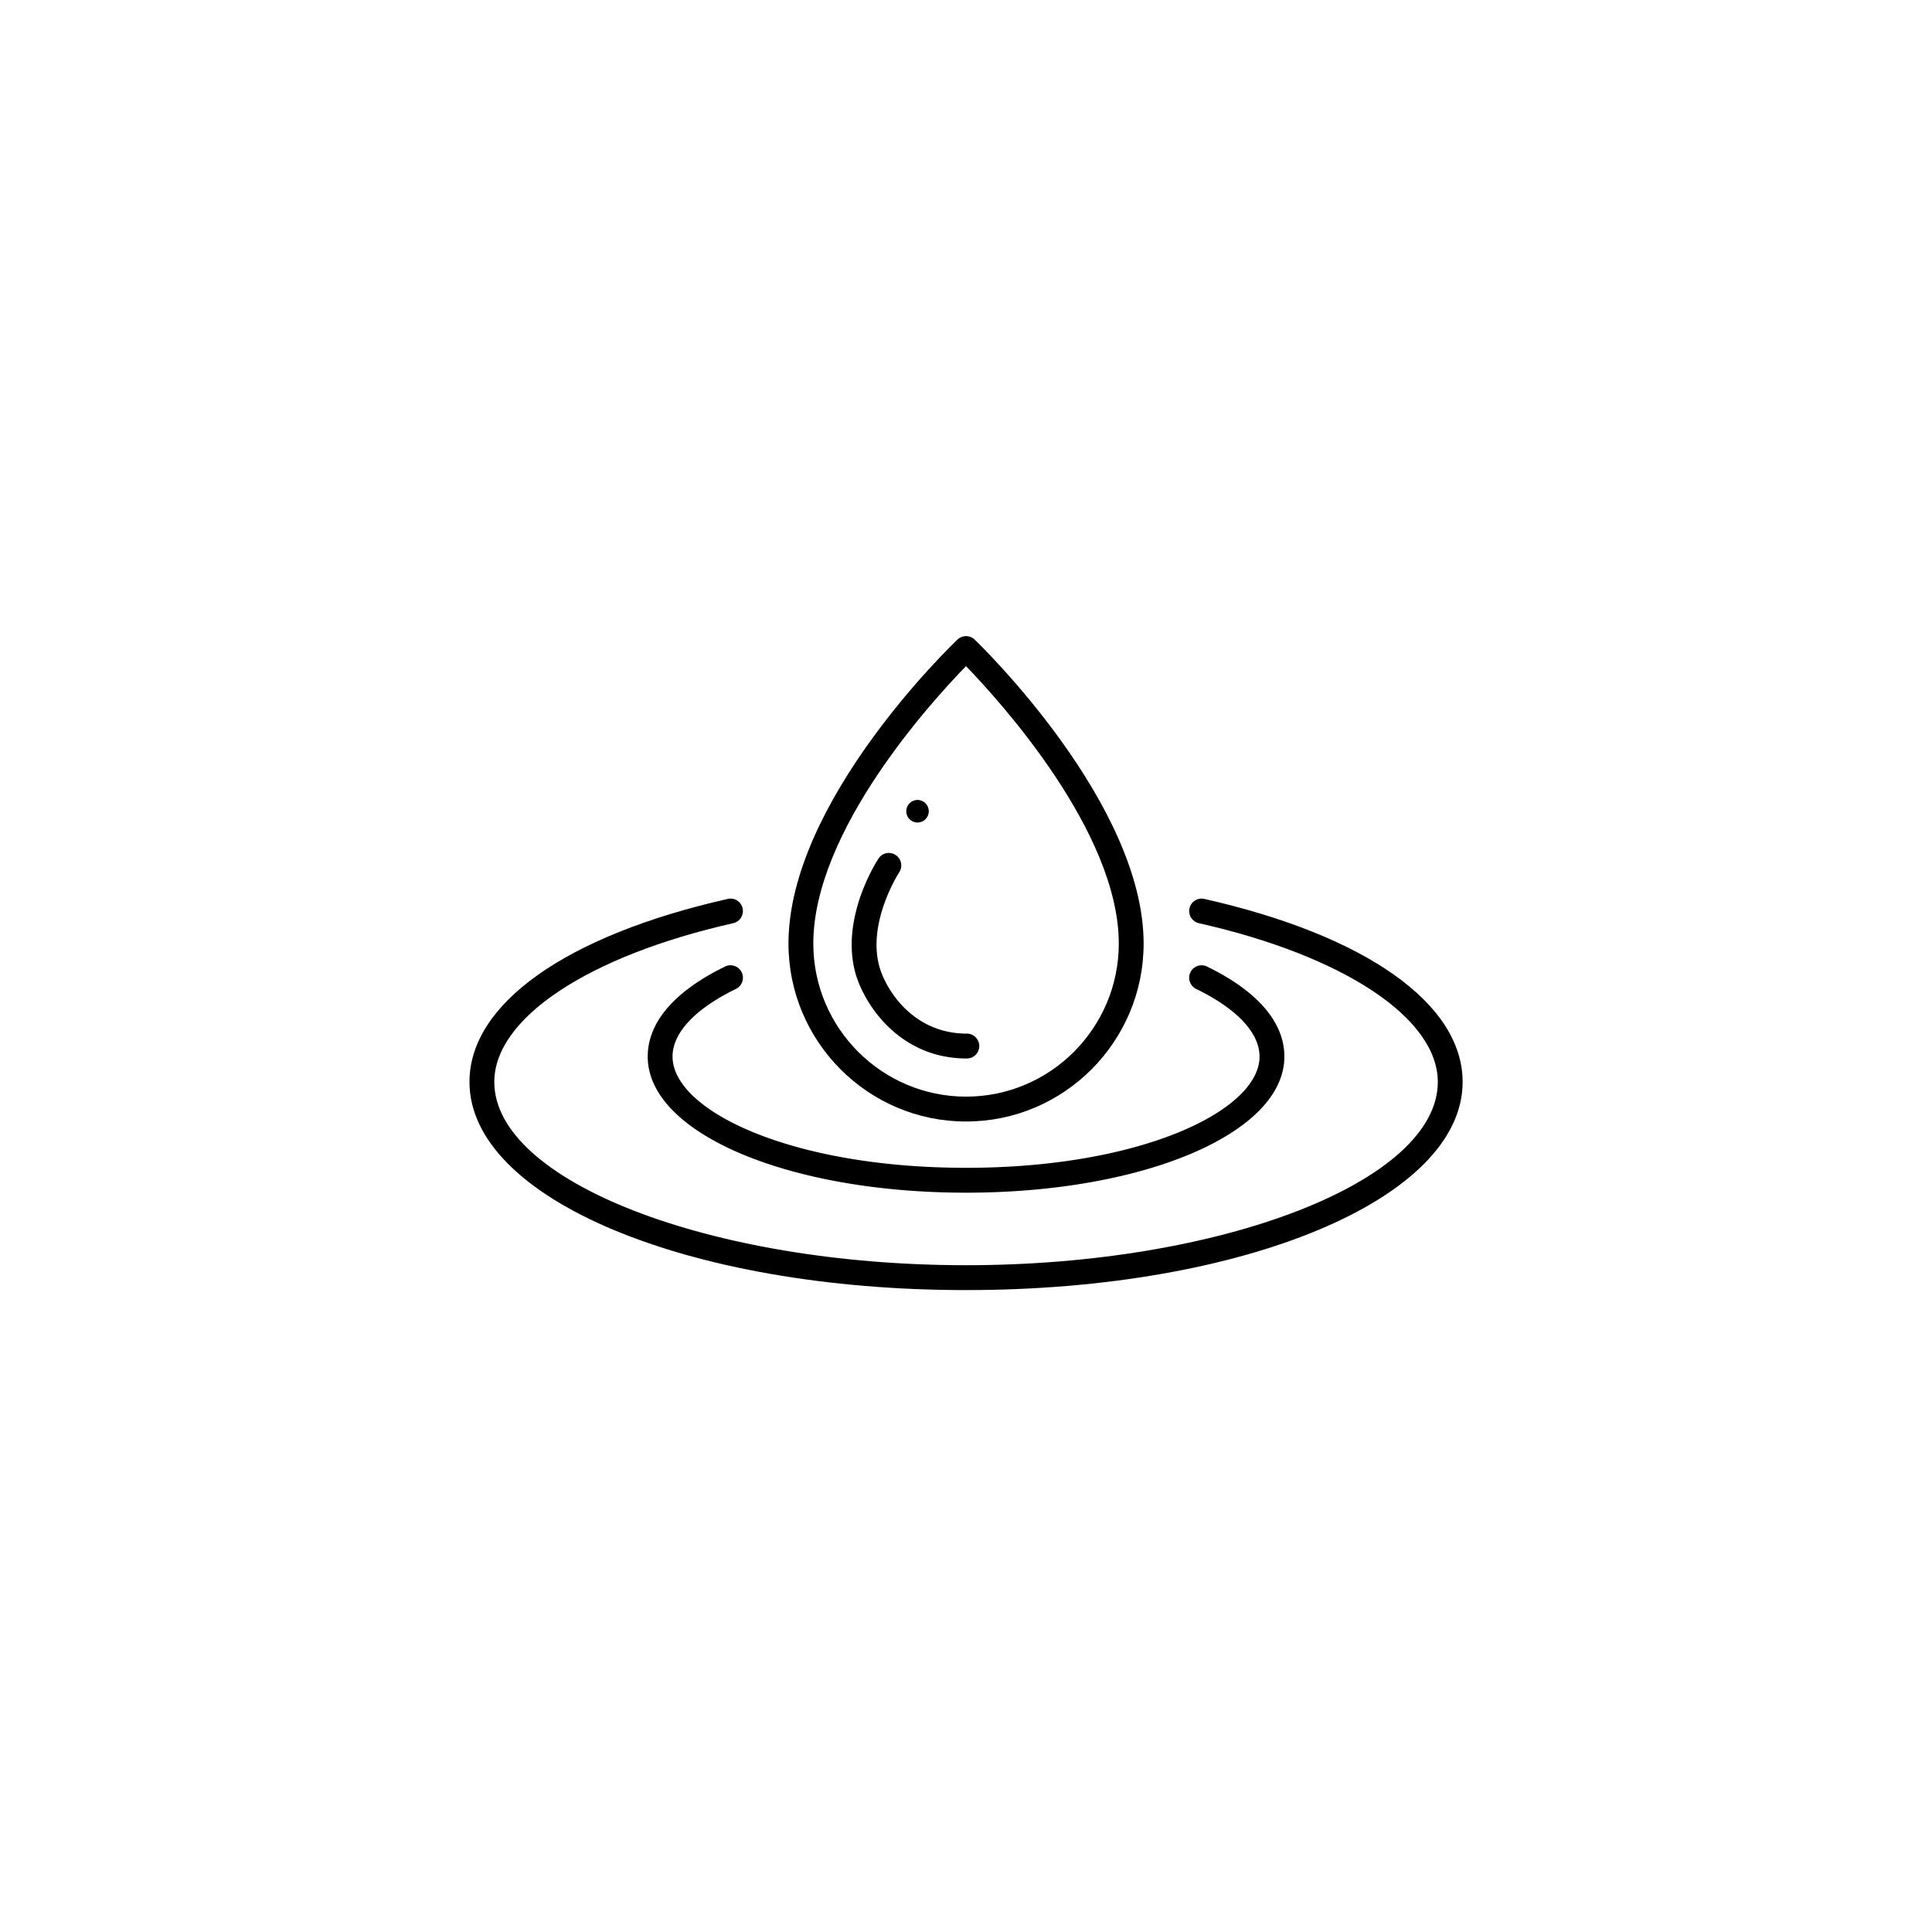 <svg preserveAspectRatio="xMidYMid meet" height="500" viewBox="0 0 375 375" zoomAndPan="magnify" width="500" xmlns="http://www.w3.org/2000/svg"><defs><clipPath id="A"><path clip-rule="nonzero" d="M91.113 174h192.75v76.574H91.113zm0 0"></path></clipPath><clipPath id="B"><path clip-rule="nonzero" d="M153 123.074h69V218h-69zm0 0"></path></clipPath></defs><g clip-path="url(#A)"><path d="M233.758 174.48c-1.297-.309-2.586.52-2.879 1.824s.523 2.594 1.82 2.887c28.172 6.355 46.379 18.449 46.379 30.816 0 19.281-41.934 35.57-91.566 35.57s-91.57-16.289-91.57-35.57c0-12.367 18.207-24.461 46.379-30.816 1.297-.293 2.113-1.586 1.82-2.887s-1.57-2.133-2.879-1.824c-31.395 7.086-50.137 20.363-50.137 35.527 0 22.652 42.336 40.398 96.387 40.398s96.383-17.746 96.383-40.398c0-15.164-18.742-28.441-50.137-35.527"></path></g><path d="M142.848 191.949c1.191-.586 1.691-2.027 1.113-3.227-.586-1.195-2.023-1.699-3.223-1.117-9.824 4.785-15.016 10.832-15.016 17.48 0 14.809 27.141 26.414 61.789 26.414s61.785-11.605 61.785-26.414c0-6.648-5.191-12.695-15.016-17.48-1.203-.582-2.637-.078-3.223 1.117-.578 1.199-.078 2.641 1.113 3.227 7.938 3.867 12.305 8.531 12.305 13.137 0 10.422-22.891 21.586-56.965 21.586s-56.969-11.164-56.969-21.586c0-4.605 4.367-9.27 12.305-13.137m44.818 13.504c1.328 0 2.41-1.082 2.41-2.414s-1.082-2.414-2.41-2.414c-10.402 0-15.625-8.41-16.93-12.855-2.527-8.668 3.742-18.363 3.805-18.461.73-1.113.422-2.609-.684-3.344a2.39 2.39 0 0 0-3.336.68c-.309.473-7.574 11.641-4.41 22.484 1.664 5.645 8.305 16.324 21.555 16.324"></path><g clip-path="url(#B)"><path d="M187.504 129.297c6.477 6.691 29.652 32.16 29.652 53.848 0 16.383-13.301 29.711-29.645 29.711s-29.648-13.328-29.648-29.711c0-21.926 23.156-47.203 29.641-53.848zm.008 88.387c19 0 34.465-15.492 34.465-34.539 0-27.121-31.457-57.719-32.797-59.004-.926-.891-2.391-.902-3.328-.012-1.34 1.277-32.809 31.574-32.809 59.016 0 19.047 15.465 34.539 34.469 34.539"></path></g><path d="M178.086 159.652c1.211 0 2.188-.977 2.188-2.187 0-1.219-.977-2.195-2.187-2.195s-2.184.977-2.184 2.195c0 1.211.977 2.188 2.184 2.188"></path></svg>